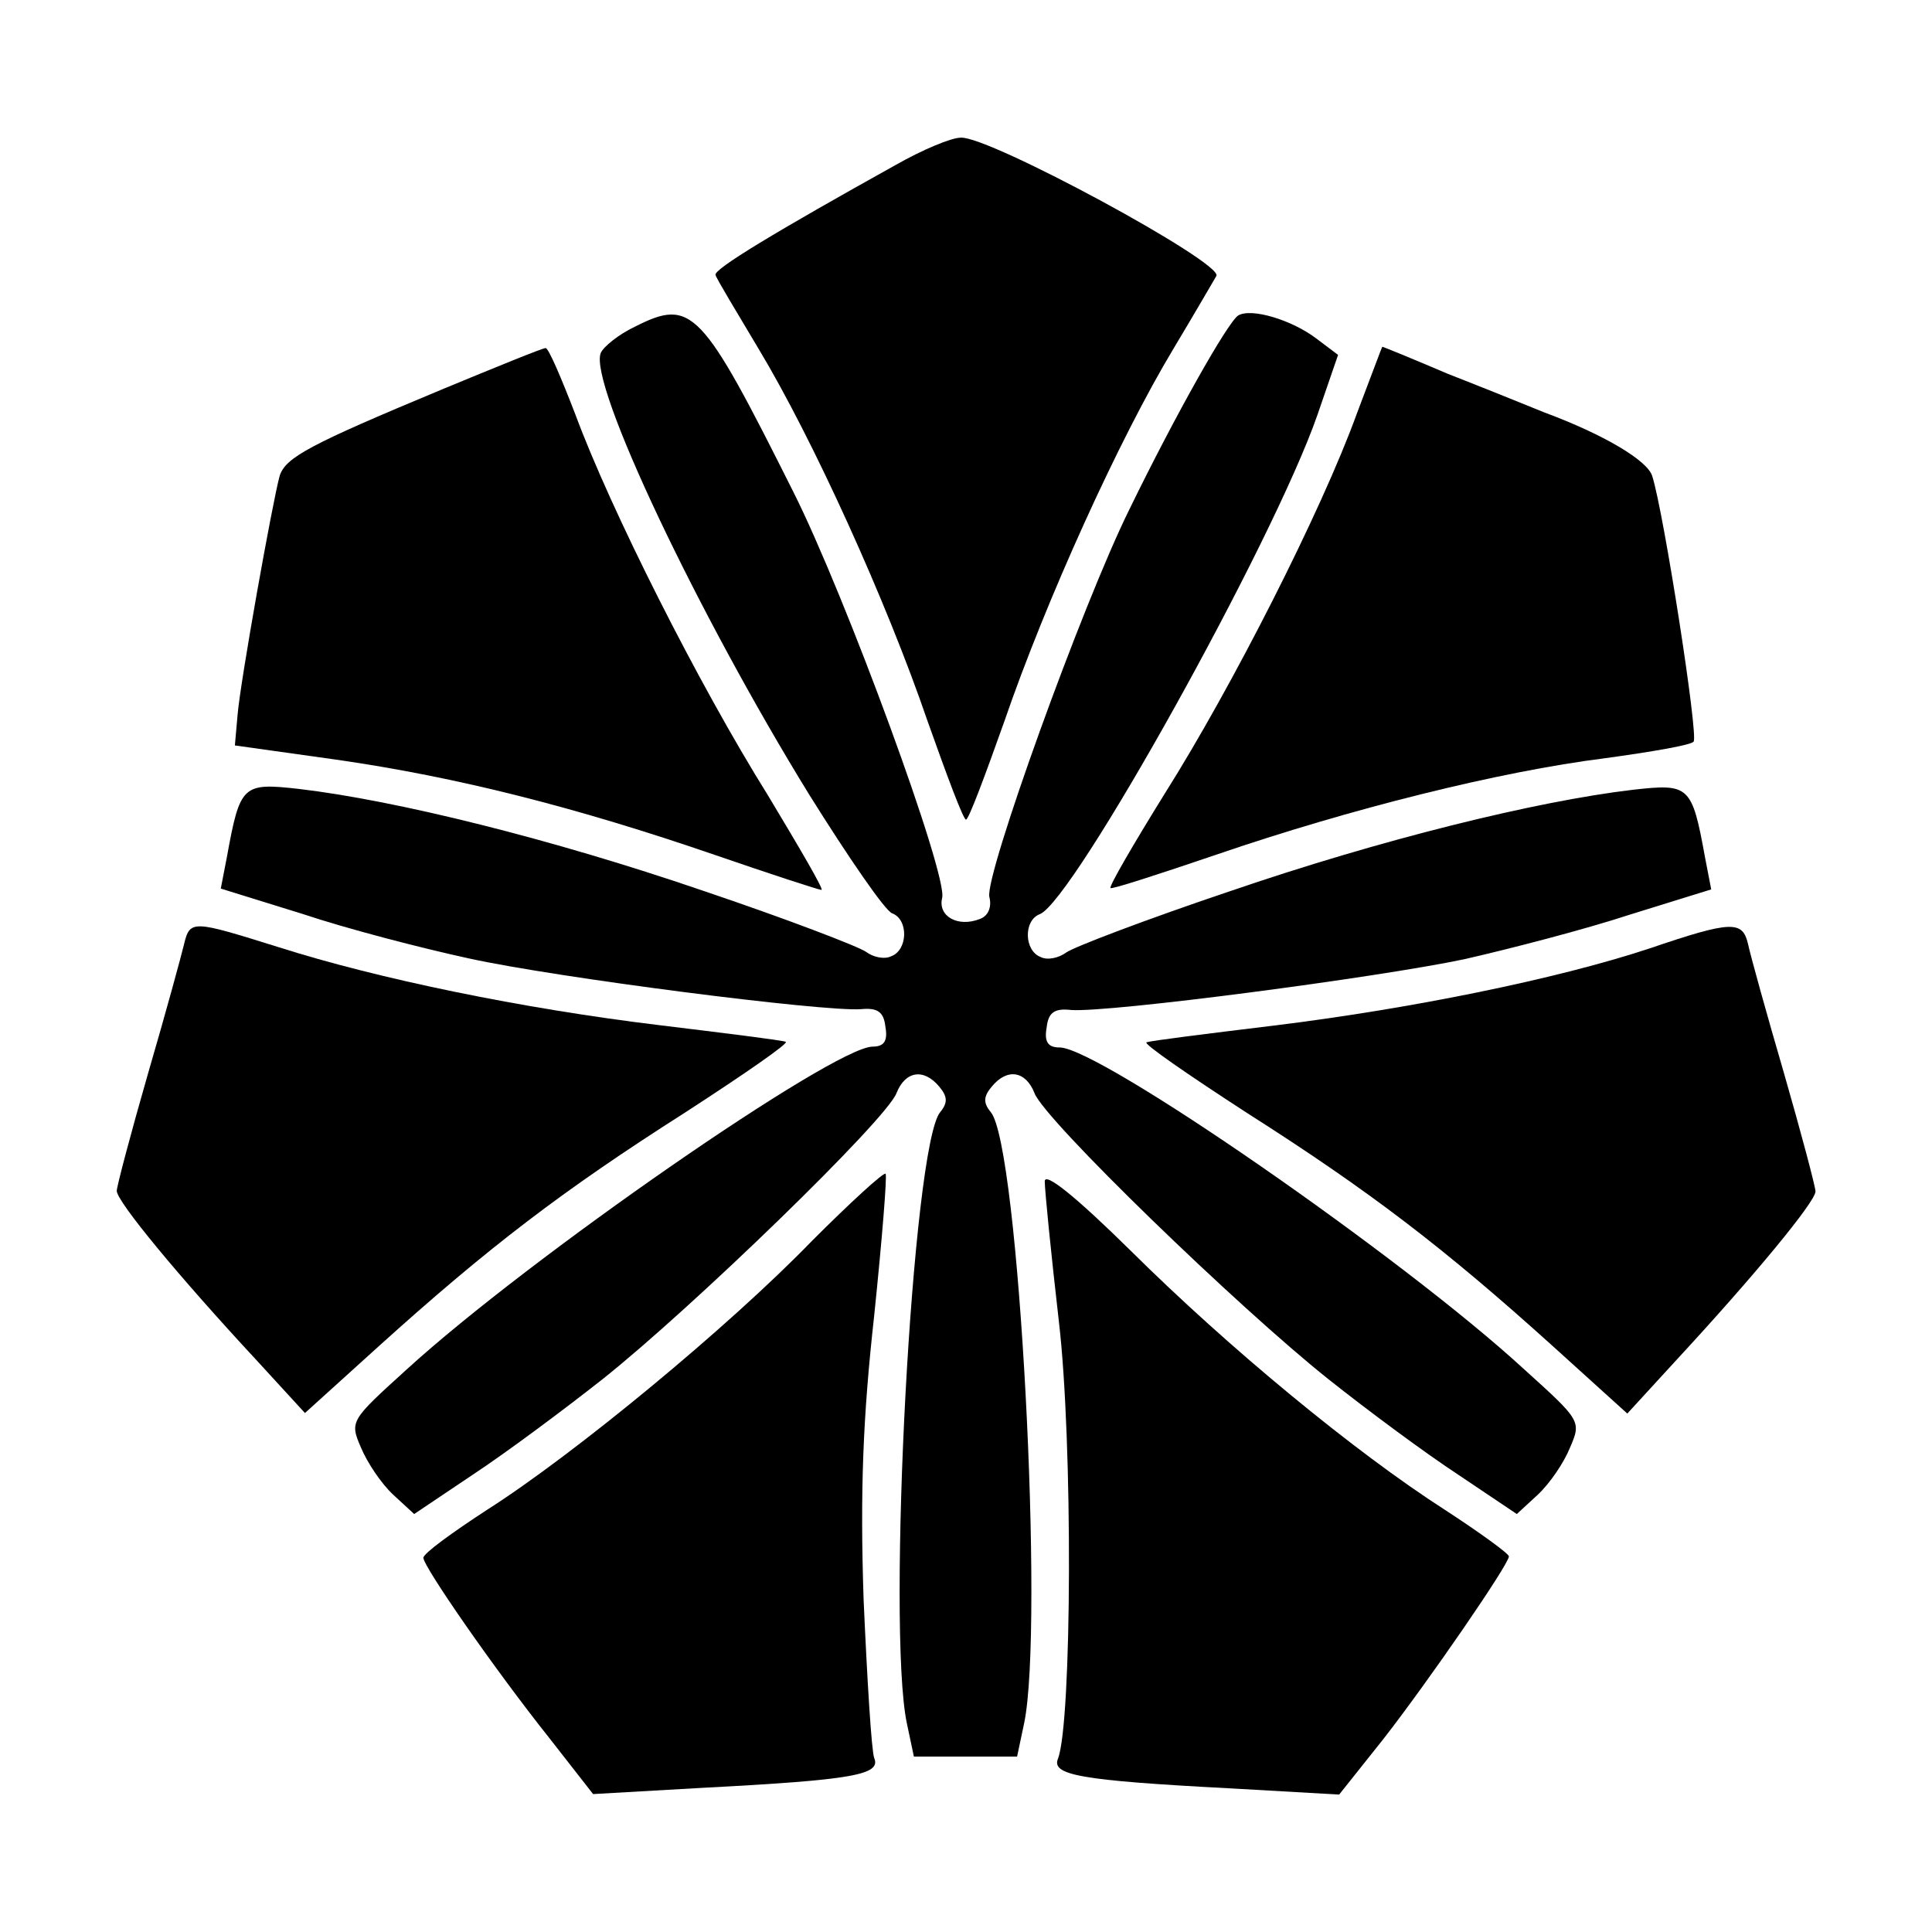 <?xml version="1.0" encoding="UTF-8"?>
<!-- Uploaded to: SVG Repo, www.svgrepo.com, Generator: SVG Repo Mixer Tools -->
<svg fill="#000000" width="800px" height="800px" version="1.1" viewBox="144 144 512 512" xmlns="http://www.w3.org/2000/svg">
 <g>
  <path d="m381.43 187.68c-31.309 17.418-48.727 27.852-47.789 29.223 0.215 0.938 5.543 9.715 11.371 19.504 14.395 23.895 33.898 66.863 44.766 98.602 5.109 14.395 9.5 26.199 10.219 26.199s5.109-11.805 10.219-26.199c10.941-31.812 30.371-74.707 44.766-98.602 5.828-9.715 10.941-18.57 11.371-19.289 1.871-3.453-60.312-37.137-67.727-36.633-2.586-0.004-10.215 3.234-17.195 7.195z"/>
  <path d="m312.27 230.57c-4.391 2.086-8.348 5.324-9.07 6.981-3.238 8.133 25.766 69.164 55.203 116.96 10.438 16.699 20.152 30.875 22.023 31.523 4.391 1.656 4.176 9.715-0.215 11.371-1.871 0.938-4.894 0.215-6.695-1.152-1.871-1.367-21.375-8.852-43.398-16.266-39.945-13.676-81.184-23.895-106.95-26.918-14.828-1.656-15.547-1.152-19 17.848l-1.656 8.566 21.594 6.695c11.805 3.957 31.523 9.07 44.121 11.805 23.176 5.109 93.996 14.18 103.93 13.457 4.391-0.434 6.047 0.719 6.477 4.606 0.719 3.957-0.434 5.324-3.453 5.324-10.441 0.219-90.977 55.926-123.44 85.578-14.828 13.457-15.113 13.676-12.09 20.656 1.656 3.957 5.324 9.5 8.566 12.523l5.543 5.109 15.547-10.438c8.852-5.828 24.109-17.203 34.332-25.262 23.895-19 75.426-68.949 77.945-75.859 2.305-5.828 7.199-6.695 11.371-1.656 2.086 2.519 2.305 4.176 0.215 6.695-7.414 8.852-14.18 136.46-8.852 161.94l1.871 8.852h27.352l1.871-8.852c5.324-25.551-1.367-153.16-8.852-161.94-2.086-2.519-1.871-4.176 0.215-6.695 4.176-5.109 9.07-4.176 11.371 1.656 2.519 6.981 54.051 56.859 77.945 75.859 10.219 8.133 25.551 19.504 34.332 25.262l15.547 10.438 5.543-5.109c3.238-3.023 6.981-8.566 8.566-12.523 3.023-6.981 2.809-7.199-12.09-20.656-32.184-29.652-112.72-85.359-123.16-85.359-3.023 0-4.176-1.367-3.453-5.324 0.434-3.957 2.086-5.109 6.477-4.606 10.219 0.719 80.969-8.566 104.21-13.457 12.309-2.809 32.027-7.918 43.832-11.805l21.594-6.695-1.656-8.566c-3.453-19-4.176-19.504-19-17.848-25.766 3.023-67.078 13.242-106.95 26.918-22.023 7.414-41.527 14.828-43.398 16.266-1.871 1.367-4.894 2.086-6.695 1.152-4.391-1.656-4.606-9.715-0.215-11.371 8.852-3.453 61.754-98.387 73.555-132.29l5.473-15.91-5.828-4.391c-6.477-4.894-17.203-8.133-20.656-6.047-2.809 1.871-16.699 26.484-28.789 51.316-12.523 25.262-38.504 97.449-37.137 102.78 0.719 2.809-0.434 5.109-2.519 5.828-5.828 2.305-11.156-0.719-10.004-5.543 1.656-5.828-25.551-80.035-39.441-107.67-24.328-48.574-26.848-51.383-41.961-43.754z"/>
  <path d="m260.8 247.34c-34.547 14.395-41.098 17.848-42.68 22.742-1.871 6.695-10.438 54.555-11.156 63.336l-0.719 8.133 26.703 3.742c32.242 4.606 64.055 12.738 100.47 25.262 14.828 5.109 27.637 9.285 28.285 9.285 0.719 0-5.828-11.156-14.18-25.047-18.57-29.727-41.746-75.859-51.027-100.91-3.742-9.715-7.199-17.848-7.918-17.633-0.648-0.07-13.172 5.039-27.781 11.086z"/>
  <path d="m503.5 253.82c-9.285 25.551-32.965 72.188-50.812 100.47-8.348 13.457-14.828 24.613-14.395 25.047 0.215 0.434 13.027-3.742 28.07-8.852 35.266-12.09 74.922-22.023 102.99-25.551 12.09-1.656 22.742-3.453 23.465-4.391 1.367-1.367-7.918-60.816-10.941-70.316-1.152-4.176-13.027-11.156-28.574-16.914-4.606-1.871-15.977-6.477-25.551-10.219-9.285-3.957-17.203-7.199-17.418-7.199-0.145 0.074-3.094 8.137-6.836 17.922z"/>
  <path d="m192.79 394.17c-0.719 3.023-4.894 18.352-9.5 34.113-4.606 15.977-8.348 30.156-8.348 31.309 0 2.809 16.48 22.742 37.137 44.984l12.738 13.891 19.719-17.848c28.789-25.98 48.508-41.098 80.969-61.754 15.762-10.219 27.852-18.57 26.703-18.785-1.152-0.434-16.266-2.305-33.395-4.391-36.418-4.391-74.707-12.309-100.91-20.656-22.812-7.125-23.535-7.34-25.117-0.863z"/>
  <path d="m581.01 395.39c-24.613 8.133-63.336 15.977-99.754 20.441-17.203 2.086-32.242 3.957-33.395 4.391-1.152 0.215 10.941 8.566 26.703 18.785 32.461 20.656 52.18 35.77 80.969 61.754l19.719 17.848 12.738-13.891c20.656-22.312 37.137-42.246 37.137-44.984 0-1.152-3.742-15.332-8.348-31.309-4.606-15.762-8.852-31.094-9.5-34.113-1.441-6.406-4.246-6.406-26.27 1.078z"/>
  <path d="m359.19 472.84c-22.023 22.742-63.121 56.645-86.078 71.254-9.285 6.047-16.914 11.586-16.914 12.738 0 2.305 18.785 29.438 33.395 47.789l11.586 14.828 29.004-1.656c39.945-2.086 47.359-3.453 45.488-7.918-0.719-1.871-1.871-20.871-2.809-42.031-0.938-28.574-0.215-48.004 2.809-75.211 2.086-20.152 3.453-37.137 3.023-37.57-0.504-0.504-9.355 7.629-19.504 17.777z"/>
  <path d="m420.87 457.07c0 2.305 1.656 19 3.742 37.137 3.742 31.812 3.453 106.02-0.215 115.8-1.871 4.391 5.543 5.828 45.488 7.918l29.004 1.656 11.805-14.828c12.09-15.547 33.18-46.207 33.18-48.293 0-0.719-7.629-6.262-16.914-12.309-23.895-15.332-57.289-42.895-83.273-68.66-14.898-14.684-22.816-20.945-22.816-18.426z"/>
 </g>
</svg>